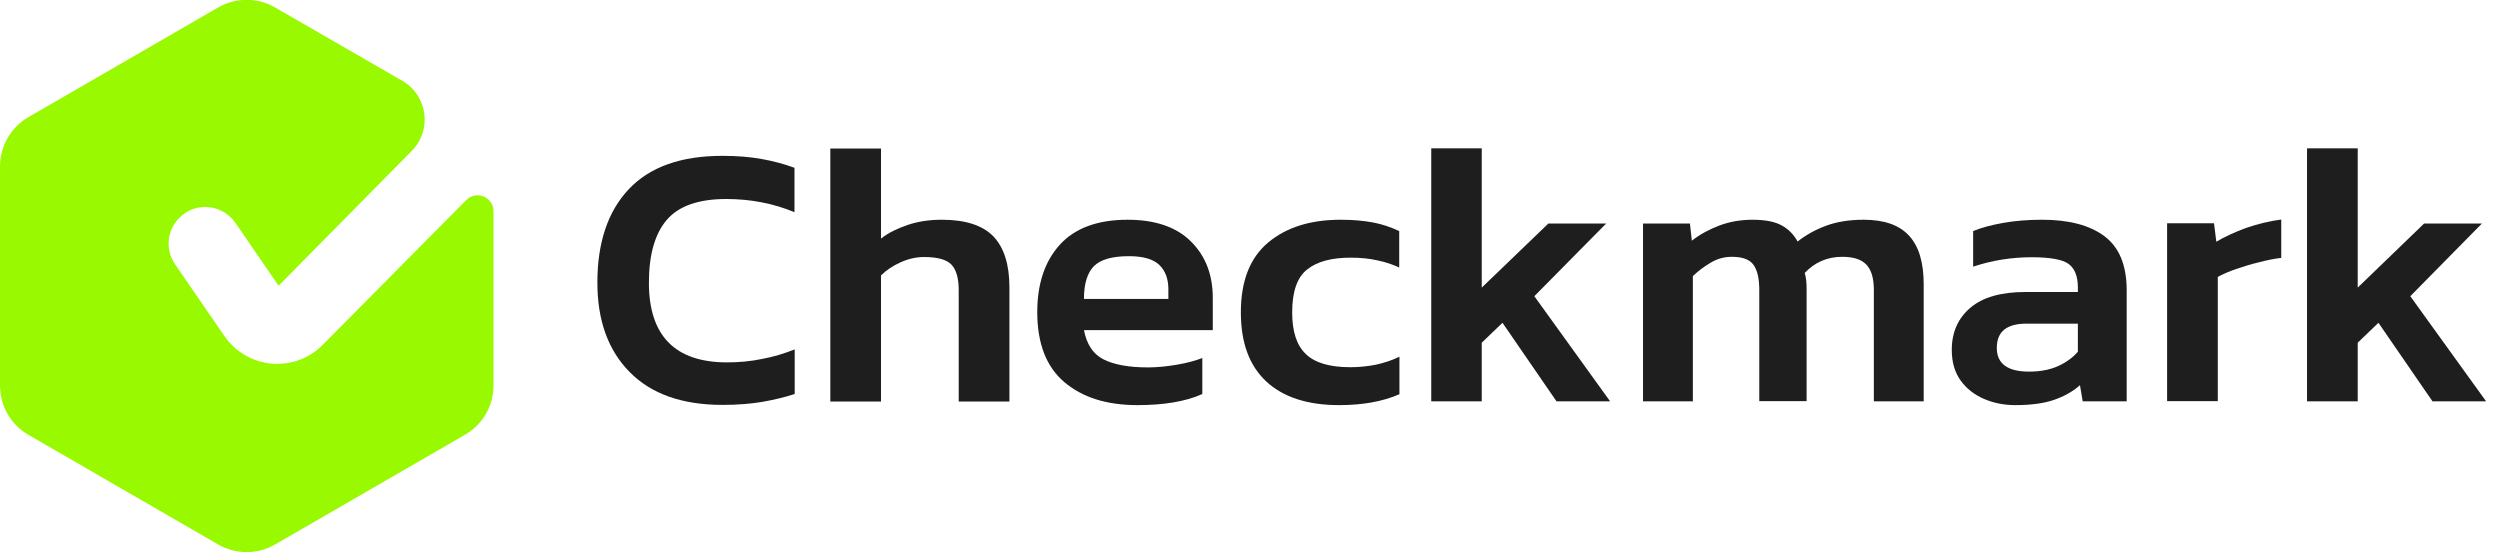 <svg xmlns="http://www.w3.org/2000/svg" width="163" height="36" viewBox="0 0 163 36" fill="none"><g clip-path="url(#clip0_2109_512)"><path d="M47.403 23.627C44.016 23.627 42.309 21.892 42.309 18.437C42.309 16.594 42.705 15.228 43.483 14.326C44.262 13.425 45.559 12.975 47.348 12.975C48.932 12.975 50.421 13.261 51.8 13.835V10.94C51.131 10.694 50.421 10.503 49.656 10.366C48.892 10.229 48.045 10.161 47.102 10.161C44.398 10.161 42.364 10.885 40.998 12.333C39.632 13.78 38.949 15.815 38.949 18.424C38.949 20.882 39.646 22.835 41.052 24.255C42.459 25.689 44.48 26.399 47.116 26.399C48.059 26.399 48.919 26.331 49.67 26.208C50.435 26.072 51.145 25.908 51.814 25.689V22.78C51.131 23.053 50.407 23.272 49.656 23.409C48.932 23.559 48.168 23.627 47.403 23.627Z" fill="#1E1E1E"></path><path d="M61.402 14.327C60.596 14.327 59.859 14.436 59.176 14.668C58.493 14.901 57.906 15.187 57.442 15.556V9.684H54.137V26.181H57.442V17.96C57.783 17.618 58.206 17.331 58.725 17.099C59.245 16.867 59.75 16.758 60.255 16.758C61.115 16.758 61.716 16.922 62.031 17.25C62.345 17.577 62.508 18.137 62.508 18.916V26.181H65.814V18.738C65.814 17.236 65.458 16.13 64.762 15.406C64.052 14.682 62.932 14.327 61.402 14.327Z" fill="#1E1E1E"></path><path d="M73.515 14.327C71.562 14.327 70.087 14.873 69.104 15.952C68.121 17.031 67.629 18.506 67.629 20.35C67.629 22.385 68.216 23.914 69.391 24.911C70.565 25.908 72.149 26.414 74.157 26.414C75.004 26.414 75.782 26.359 76.506 26.236C77.23 26.113 77.858 25.936 78.391 25.69V23.341C77.94 23.518 77.38 23.669 76.738 23.778C76.096 23.887 75.468 23.955 74.84 23.955C73.597 23.955 72.641 23.778 71.958 23.436C71.275 23.095 70.852 22.453 70.674 21.524H79.073V19.421C79.073 17.905 78.596 16.676 77.639 15.734C76.683 14.791 75.304 14.327 73.515 14.327ZM76.178 19.489H70.674C70.674 18.506 70.893 17.796 71.316 17.359C71.753 16.922 72.504 16.703 73.611 16.703C74.539 16.703 75.195 16.895 75.591 17.277C75.987 17.66 76.178 18.192 76.178 18.861V19.489Z" fill="#1E1E1E"></path><path d="M88.033 23.942C86.695 23.942 85.725 23.655 85.138 23.081C84.537 22.508 84.25 21.606 84.25 20.364C84.25 19.012 84.578 18.069 85.234 17.564C85.889 17.045 86.832 16.799 88.074 16.799C88.689 16.799 89.276 16.854 89.809 16.977C90.341 17.086 90.819 17.25 91.229 17.441V15.065C90.669 14.805 90.109 14.614 89.522 14.505C88.935 14.395 88.238 14.327 87.419 14.327C85.438 14.327 83.868 14.819 82.68 15.816C81.492 16.813 80.904 18.329 80.904 20.364C80.904 22.344 81.451 23.832 82.557 24.87C83.663 25.895 85.247 26.414 87.309 26.414C88.839 26.414 90.15 26.181 91.243 25.703V23.259C90.765 23.491 90.259 23.655 89.713 23.778C89.153 23.887 88.593 23.942 88.033 23.942Z" fill="#1E1E1E"></path><path d="M104.722 14.573H100.953L96.61 18.752V9.67H93.318V26.168H96.61V22.344L97.962 21.046L101.485 26.168H104.981L100.038 19.312L104.722 14.573Z" fill="#1E1E1E"></path><path d="M121.506 14.327C120.564 14.327 119.744 14.464 119.048 14.723C118.351 14.983 117.737 15.324 117.204 15.748C116.958 15.297 116.617 14.942 116.166 14.696C115.715 14.45 115.087 14.327 114.268 14.327C113.503 14.327 112.793 14.45 112.123 14.696C111.468 14.942 110.853 15.27 110.307 15.693L110.184 14.573H107.125V26.168H110.375V18.001C110.717 17.673 111.099 17.386 111.536 17.127C111.973 16.867 112.424 16.744 112.916 16.744C113.612 16.744 114.09 16.922 114.336 17.277C114.582 17.632 114.705 18.178 114.705 18.889V26.154H117.791V18.793C117.791 18.397 117.75 18.069 117.668 17.796C118.324 17.099 119.143 16.744 120.113 16.744C120.837 16.744 121.356 16.908 121.683 17.25C122.011 17.591 122.175 18.137 122.175 18.902V26.168H125.425V18.534C125.425 17.113 125.111 16.062 124.469 15.365C123.828 14.669 122.844 14.327 121.506 14.327Z" fill="#1E1E1E"></path><path d="M137.198 15.392C136.242 14.682 134.89 14.327 133.142 14.327C132.227 14.327 131.38 14.395 130.616 14.532C129.837 14.669 129.182 14.846 128.649 15.065V17.386C129.878 16.977 131.148 16.772 132.473 16.772C133.675 16.772 134.48 16.922 134.876 17.209C135.273 17.509 135.477 18.015 135.477 18.725V19.039H132.049C130.465 19.039 129.277 19.38 128.471 20.063C127.666 20.746 127.256 21.661 127.256 22.808C127.256 23.614 127.447 24.27 127.829 24.802C128.212 25.335 128.717 25.731 129.345 26.004C129.974 26.277 130.656 26.414 131.394 26.414C132.405 26.414 133.251 26.304 133.921 26.072C134.59 25.84 135.15 25.526 135.614 25.116L135.792 26.168H138.66V18.807C138.632 17.236 138.154 16.103 137.198 15.392ZM135.477 22.931C135.163 23.3 134.74 23.614 134.207 23.86C133.675 24.106 133.033 24.229 132.295 24.229C130.889 24.229 130.192 23.709 130.192 22.685C130.192 21.62 130.834 21.101 132.131 21.101H135.477V22.931Z" fill="#1E1E1E"></path><path d="M144.504 15.761L144.354 14.559H141.295V26.154H144.6V18.055C144.928 17.878 145.324 17.7 145.802 17.537C146.28 17.373 146.771 17.222 147.29 17.099C147.809 16.963 148.287 16.867 148.738 16.813V14.313C147.987 14.409 147.222 14.6 146.444 14.86C145.679 15.147 145.023 15.447 144.504 15.761Z" fill="#1E1E1E"></path><path d="M157.151 19.312L161.822 14.573H158.052L153.723 18.752V9.67H150.418V26.168H153.723V22.344L155.075 21.046L158.599 26.168H162.095L157.151 19.312Z" fill="#1E1E1E"></path><path d="M30.401 13.043C31.056 12.387 32.176 12.852 32.176 13.767V25.13C32.176 26.468 31.466 27.697 30.305 28.352L17.945 35.495C16.798 36.164 15.364 36.164 14.217 35.495L1.857 28.352C0.71 27.697 0 26.468 0 25.13V10.858C0 9.533 0.71 8.29 1.857 7.635L14.217 0.492C15.364 -0.177 16.798 -0.177 17.945 0.492L26.235 5.272C27.888 6.228 28.188 8.482 26.85 9.834L18.164 18.629L15.351 14.532C14.886 13.862 14.135 13.494 13.384 13.494C12.92 13.494 12.442 13.63 12.032 13.917C10.939 14.668 10.666 16.157 11.417 17.236L14.64 21.92C15.351 22.944 16.47 23.6 17.713 23.709C17.836 23.723 17.959 23.723 18.082 23.723C19.188 23.723 20.253 23.286 21.046 22.48L30.401 13.043Z" fill="#98F900"></path></g><defs><clipPath id="clip0_2109_512"><rect width="162.096" height="36" fill="white"></rect></clipPath></defs></svg>